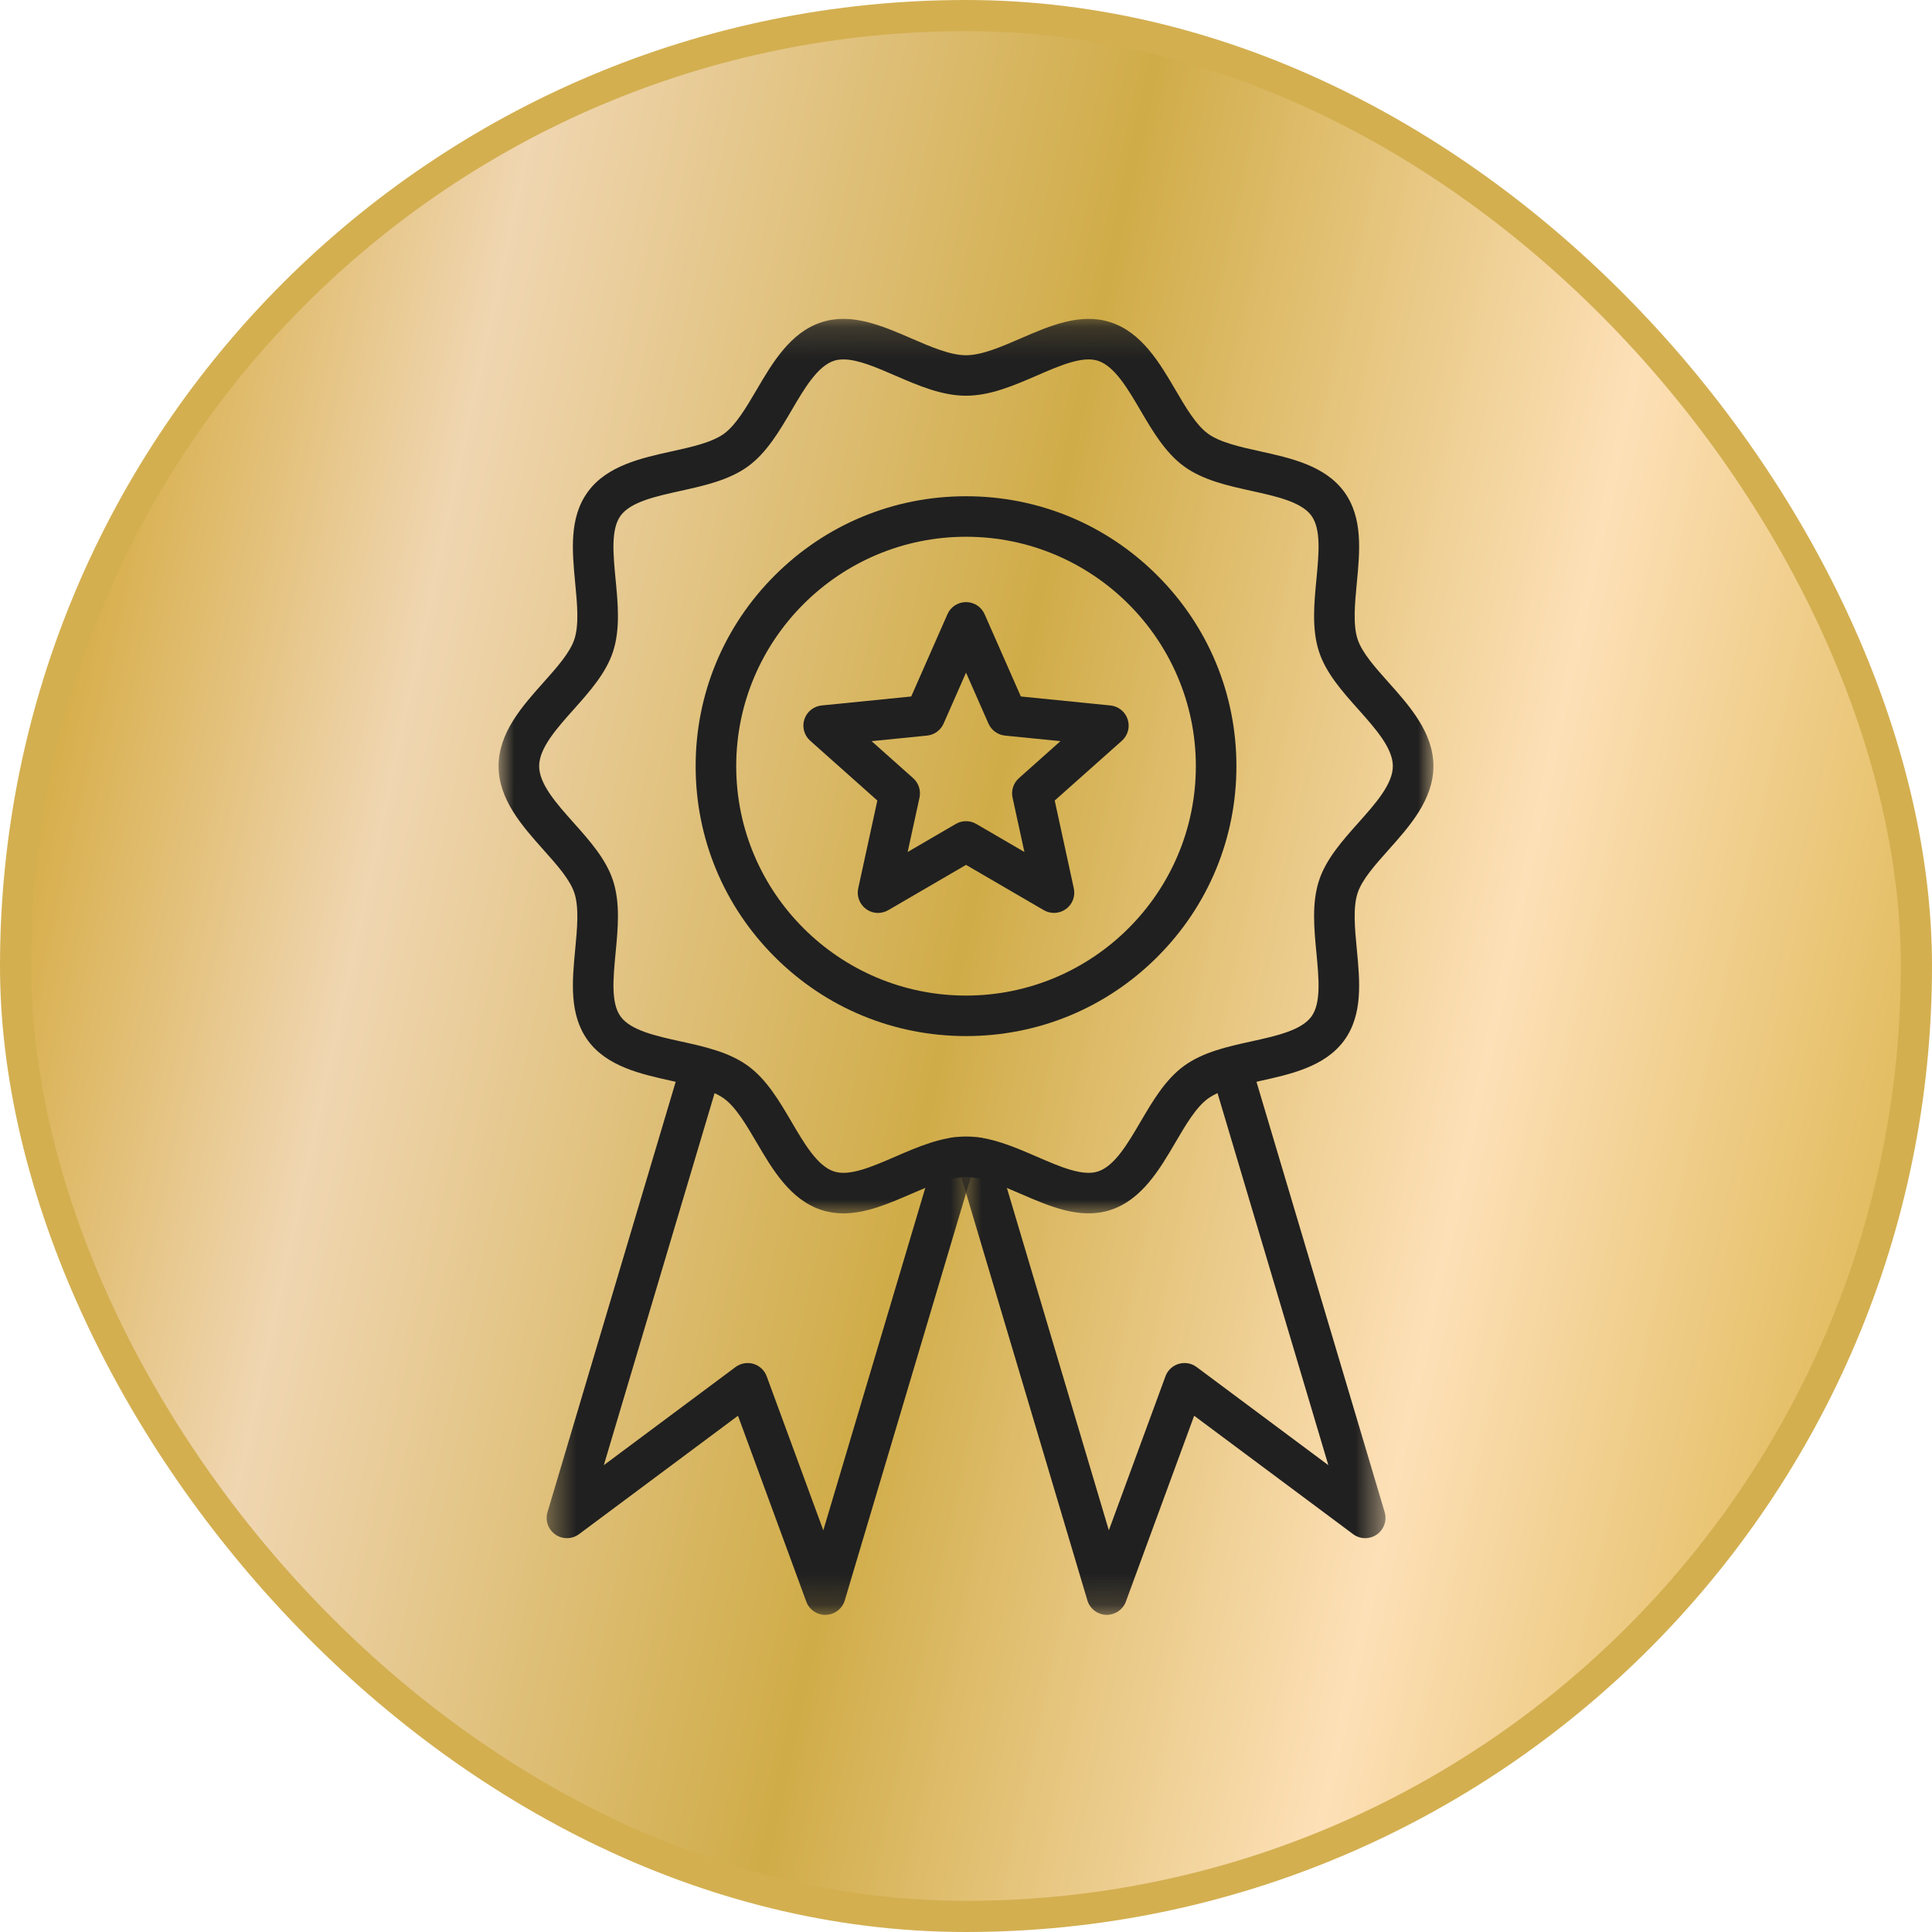 <svg width="62" height="62" viewBox="0 0 62 62" fill="none" xmlns="http://www.w3.org/2000/svg">
<rect x="0.5" y="0.5" width="61" height="61" rx="30.5" fill="url(#paint0_linear_1833_1950)"/>
<rect x="0.5" y="0.5" width="61" height="61" rx="30.5" stroke="#D3AF50"/>
<path d="M31.001 33.249C28.683 33.249 26.504 32.348 24.866 30.712C23.227 29.076 22.324 26.901 22.324 24.587C22.324 22.274 23.227 20.099 24.866 18.463C26.504 16.827 28.683 15.925 31.001 15.925C33.319 15.925 35.498 16.827 37.136 18.463C38.775 20.099 39.678 22.274 39.678 24.587C39.678 26.901 38.775 29.076 37.136 30.712C35.498 32.348 33.319 33.249 31.001 33.249ZM31.001 17.225C26.934 17.225 23.626 20.528 23.626 24.587C23.626 28.647 26.934 31.949 31.001 31.949C35.068 31.949 38.376 28.647 38.376 24.587C38.376 20.528 35.068 17.225 31.001 17.225Z" fill="#202020"/>
<mask id="mask0_1833_1950" style="mask-type:luminance" maskUnits="userSpaceOnUse" x="16" y="10" width="30" height="30">
<path d="M16 10.166H46V39.017H16V10.166Z" fill="white"/>
</mask>
<g mask="url(#mask0_1833_1950)">
<path d="M27.065 38.939C26.831 38.939 26.597 38.906 26.364 38.83C25.361 38.505 24.786 37.525 24.279 36.66C23.953 36.105 23.617 35.531 23.236 35.255C22.847 34.972 22.19 34.827 21.554 34.687C20.581 34.472 19.477 34.229 18.865 33.389C18.259 32.557 18.361 31.488 18.46 30.455C18.522 29.803 18.586 29.129 18.434 28.662C18.293 28.228 17.877 27.761 17.436 27.267C16.763 26.513 16 25.658 16 24.586C16 23.514 16.763 22.659 17.436 21.905C17.877 21.41 18.293 20.944 18.434 20.51C18.586 20.043 18.522 19.369 18.459 18.717C18.361 17.683 18.258 16.614 18.865 15.783C19.477 14.943 20.581 14.7 21.554 14.485C22.19 14.345 22.847 14.2 23.236 13.917C23.616 13.64 23.953 13.067 24.279 12.512C24.786 11.647 25.361 10.666 26.364 10.341C27.327 10.029 28.305 10.452 29.249 10.861C29.86 11.126 30.492 11.4 31 11.4C31.509 11.4 32.14 11.126 32.751 10.861C33.696 10.452 34.673 10.029 35.636 10.341C36.64 10.666 37.215 11.647 37.722 12.512C38.047 13.067 38.383 13.64 38.765 13.917C39.153 14.2 39.81 14.345 40.446 14.485C41.42 14.7 42.523 14.943 43.136 15.783C43.742 16.614 43.64 17.683 43.541 18.717C43.479 19.369 43.414 20.043 43.566 20.51C43.707 20.944 44.124 21.41 44.565 21.905C45.238 22.659 46 23.514 46 24.586C46 25.657 45.238 26.513 44.565 27.267C44.124 27.761 43.707 28.228 43.566 28.662C43.414 29.129 43.479 29.803 43.541 30.455C43.64 31.488 43.742 32.557 43.136 33.389C42.523 34.229 41.42 34.472 40.446 34.687C39.81 34.827 39.153 34.972 38.765 35.255C38.383 35.531 38.047 36.105 37.722 36.66C37.215 37.525 36.64 38.505 35.636 38.83C34.673 39.143 33.696 38.719 32.751 38.31C32.14 38.045 31.509 37.772 31 37.772C30.492 37.772 29.86 38.045 29.249 38.31C28.533 38.62 27.799 38.939 27.065 38.939ZM27.067 11.534C26.96 11.534 26.859 11.547 26.766 11.577C26.234 11.75 25.811 12.471 25.402 13.169C25.009 13.838 24.603 14.531 24.002 14.968C23.393 15.41 22.601 15.585 21.835 15.754C21.051 15.927 20.239 16.106 19.918 16.547C19.601 16.981 19.676 17.764 19.755 18.593C19.831 19.377 19.908 20.188 19.673 20.911C19.447 21.604 18.919 22.196 18.408 22.769C17.864 23.378 17.302 24.009 17.302 24.586C17.302 25.163 17.864 25.793 18.408 26.402C18.919 26.975 19.447 27.567 19.673 28.26C19.908 28.983 19.831 29.794 19.755 30.578C19.677 31.407 19.601 32.191 19.918 32.624C20.239 33.066 21.051 33.245 21.835 33.418C22.601 33.586 23.393 33.761 24.002 34.204C24.603 34.64 25.009 35.333 25.402 36.003C25.811 36.701 26.234 37.422 26.766 37.594C27.261 37.755 27.975 37.445 28.731 37.118C29.464 36.8 30.222 36.472 31 36.472C31.779 36.472 32.536 36.8 33.27 37.118C34.025 37.445 34.74 37.755 35.234 37.594C35.766 37.422 36.19 36.701 36.598 36.003C36.991 35.333 37.398 34.64 37.999 34.204C38.607 33.761 39.399 33.586 40.165 33.418C40.95 33.245 41.761 33.066 42.083 32.624C42.399 32.191 42.324 31.407 42.245 30.578C42.17 29.794 42.093 28.983 42.328 28.26C42.553 27.567 43.082 26.975 43.593 26.402C44.136 25.793 44.698 25.163 44.698 24.586C44.698 24.009 44.136 23.378 43.593 22.769C43.082 22.196 42.553 21.604 42.328 20.911C42.093 20.188 42.17 19.377 42.245 18.593C42.324 17.764 42.399 16.981 42.083 16.547C41.761 16.106 40.95 15.927 40.165 15.754C39.399 15.585 38.607 15.41 37.999 14.968C37.398 14.531 36.991 13.838 36.598 13.169C36.19 12.471 35.766 11.75 35.234 11.577C34.74 11.417 34.025 11.726 33.27 12.054C32.536 12.371 31.779 12.699 31 12.699C30.222 12.699 29.464 12.371 28.731 12.054C28.117 11.787 27.53 11.534 27.067 11.534Z" fill="#202020"/>
</g>
<mask id="mask1_1833_1950" style="mask-type:luminance" maskUnits="userSpaceOnUse" x="17" y="33" width="15" height="19">
<path d="M17.445 33.581H31.383V51.834H17.445V33.581Z" fill="white"/>
</mask>
<g mask="url(#mask1_1833_1950)">
<path d="M26.485 51.823C26.213 51.823 25.968 51.653 25.874 51.396L23.683 45.433L18.583 49.232C18.358 49.4 18.051 49.405 17.822 49.245C17.591 49.084 17.49 48.795 17.57 48.527L21.861 34.12C21.963 33.776 22.326 33.58 22.67 33.682C23.015 33.785 23.211 34.146 23.108 34.49L19.377 47.019L23.604 43.87C23.768 43.748 23.982 43.709 24.179 43.768C24.376 43.827 24.533 43.975 24.604 44.167L26.421 49.11L30.038 36.963C30.141 36.619 30.503 36.423 30.848 36.525C31.193 36.627 31.389 36.989 31.286 37.333L27.11 51.358C27.029 51.626 26.786 51.813 26.506 51.822C26.499 51.822 26.492 51.823 26.485 51.823Z" fill="#202020"/>
</g>
<mask id="mask2_1833_1950" style="mask-type:luminance" maskUnits="userSpaceOnUse" x="30" y="33" width="15" height="19">
<path d="M30.688 33.581H44.485V51.834H30.688V33.581Z" fill="white"/>
</mask>
<g mask="url(#mask2_1833_1950)">
<path d="M35.52 51.822C35.513 51.822 35.506 51.822 35.499 51.822C35.219 51.813 34.975 51.626 34.895 51.357L30.718 37.333C30.616 36.989 30.813 36.627 31.157 36.525C31.502 36.423 31.864 36.619 31.967 36.963L35.584 49.109L37.401 44.167C37.472 43.974 37.629 43.826 37.826 43.768C38.023 43.709 38.236 43.747 38.401 43.87L42.628 47.019L38.896 34.49C38.793 34.146 38.99 33.784 39.335 33.682C39.679 33.58 40.042 33.776 40.144 34.12L44.435 48.526C44.515 48.795 44.413 49.084 44.183 49.245C43.953 49.404 43.646 49.4 43.422 49.232L38.322 45.433L36.131 51.396C36.036 51.653 35.792 51.822 35.52 51.822Z" fill="#202020"/>
</g>
<path d="M28.177 29.297C28.043 29.297 27.908 29.255 27.794 29.172C27.586 29.021 27.486 28.761 27.541 28.509L28.155 25.69L25.999 23.77C25.806 23.599 25.733 23.33 25.813 23.085C25.893 22.84 26.11 22.665 26.367 22.639L29.242 22.351L30.405 19.71C30.509 19.474 30.742 19.322 31.001 19.322C31.259 19.322 31.493 19.474 31.597 19.71L32.76 22.351L35.635 22.639C35.892 22.665 36.109 22.84 36.188 23.085C36.268 23.33 36.196 23.599 36.003 23.771L33.847 25.69L34.46 28.509C34.515 28.761 34.416 29.021 34.207 29.172C33.998 29.324 33.719 29.338 33.496 29.208L31.001 27.755L28.506 29.208C28.404 29.267 28.29 29.297 28.177 29.297ZM27.97 23.784L29.305 24.973C29.48 25.129 29.557 25.367 29.508 25.596L29.128 27.341L30.673 26.441C30.875 26.323 31.126 26.323 31.329 26.441L32.874 27.341L32.494 25.596C32.444 25.367 32.522 25.129 32.697 24.973L34.031 23.784L32.252 23.606C32.018 23.582 31.816 23.435 31.721 23.221L31.001 21.586L30.281 23.221C30.186 23.435 29.984 23.582 29.75 23.606L27.97 23.784Z" fill="#202020"/>
<defs>
<linearGradient id="paint0_linear_1833_1950" x1="-2.939" y1="7.982" x2="70.273" y2="23.866" gradientUnits="userSpaceOnUse">
<stop stop-color="#C69100"/>
<stop offset="0.25" stop-color="#F0D6B1"/>
<stop offset="0.505" stop-color="#D0AC48"/>
<stop offset="0.734" stop-color="#FDE0B7"/>
<stop offset="1" stop-color="#D6AB36"/>
</linearGradient>
</defs>
</svg>
